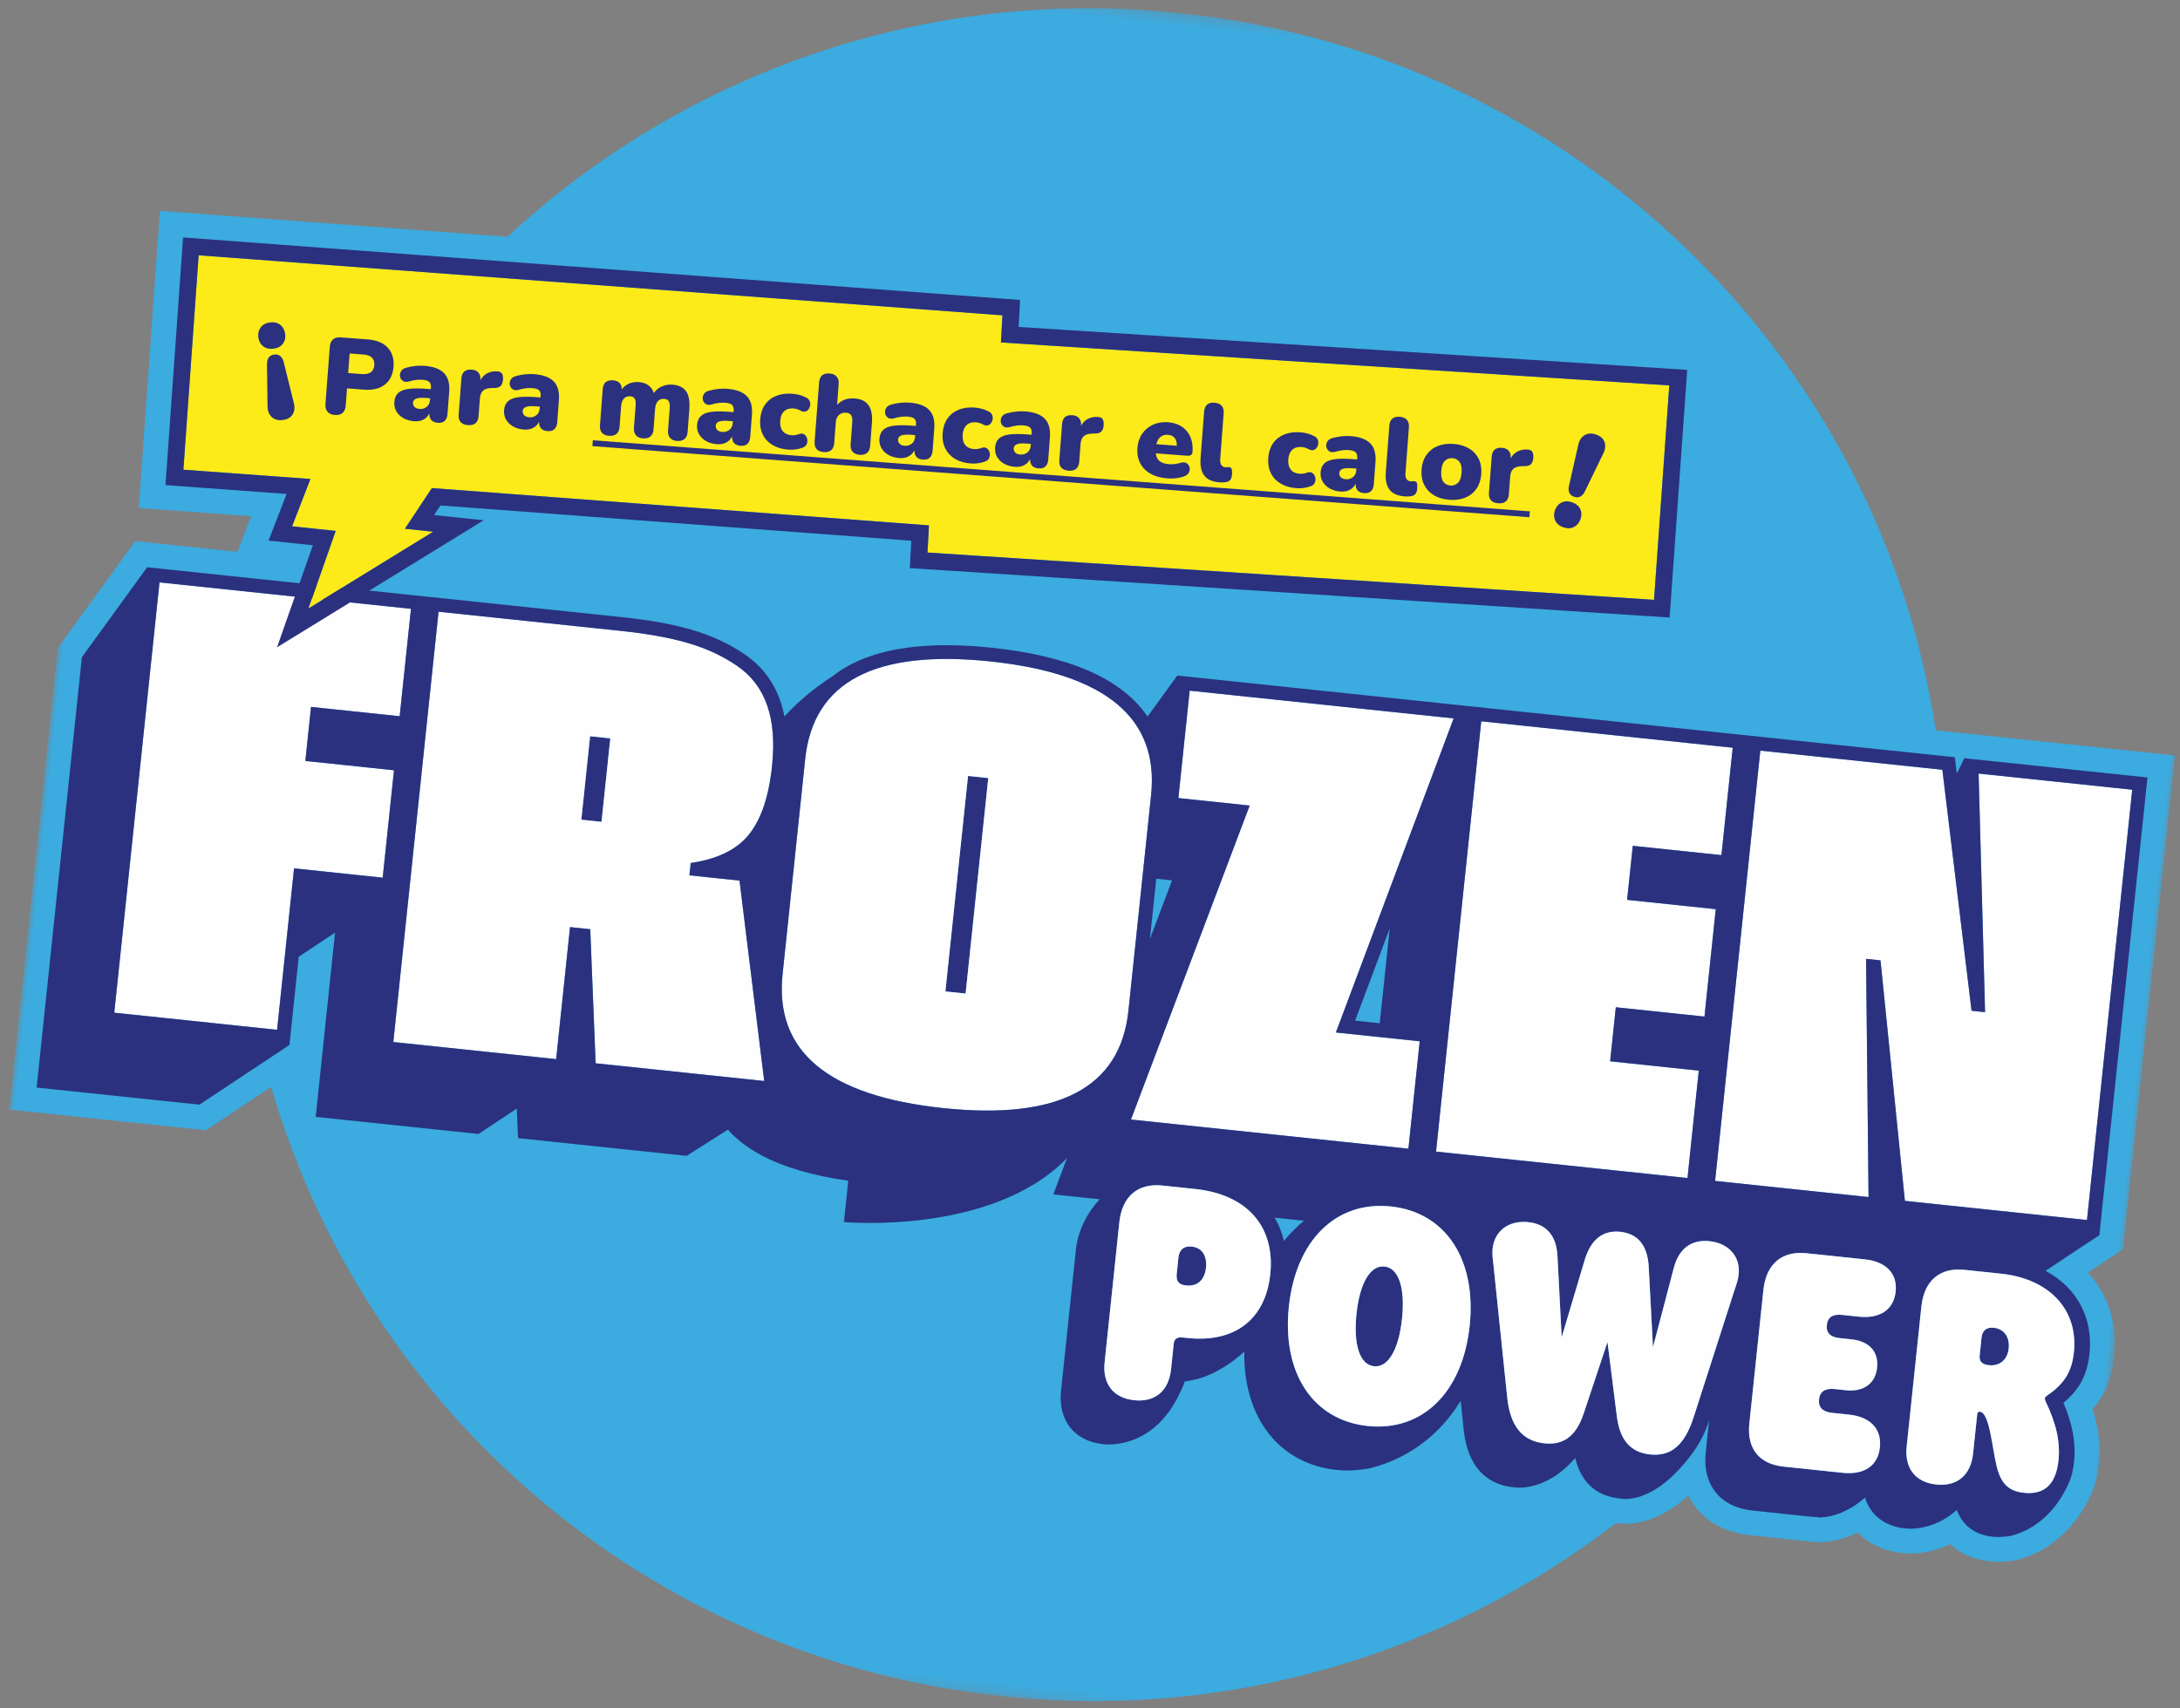 <svg xmlns="http://www.w3.org/2000/svg" xmlns:xlink="http://www.w3.org/1999/xlink" width="208px" height="163px" viewBox="0 0 208 163"><rect x="0" y="0" width="208" height="163" fill="#808080" stroke="none"/><title>Frozen-power</title><desc>Created with Sketch.</desc><defs><polygon id="path-1" points="0 0.275 202.217 0.275 202.217 161.797 0 161.797"></polygon><polygon id="path-3" points="0 162.463 202.217 162.463 202.217 0.941 0 0.941"></polygon></defs><g id="Page-1" stroke="none" stroke-width="1" fill="none" fill-rule="evenodd"><g id="Campa&#xF1;a-Frosty-Pocket-V2" transform="translate(-1010, -917)"><g id="Frozen-power" transform="translate(1115, 998.5) rotate(6) translate(-1115, -998.5) translate(1013, 916.5)"><g id="Group-46" transform="translate(0.997, 0.448)"><g id="Group-3" transform="translate(0, 0.666)"><mask id="mask-2" fill="white"><use xlink:href="#path-1"></use></mask><g id="Clip-2"></g><path d="M202.218,118.456 C202.218,115.357 201.012,112.653 198.876,110.755 L201.971,108.197 L201.971,60.812 L179.025,60.812 C169.973,25.997 138.095,0.275 100.16,0.275 C75.552,0.275 53.51,11.113 38.577,28.22 L5.337,29.224 L6.296,57.634 L17.048,57.292 L16.093,60.812 L6.296,60.812 L0,71.739 L0,116.019 L18.867,116.019 L24.634,111.253 C36.702,140.881 65.958,161.797 100.16,161.797 C122.077,161.797 141.957,153.195 156.597,139.23 C156.689,139.236 156.778,139.244 156.894,139.244 C157.467,139.244 158.38,139.146 159.475,138.68 L159.528,138.659 C160.83,138.09 162.046,137.165 163.171,135.893 C164.411,137.846 166.579,139.02 169.311,139.05 L169.31,139.051 L169.415,139.051 L175.079,139.051 L175.633,139.051 C175.88,139.051 177.597,139.002 179.61,137.721 C180.794,138.69 182.336,139.226 184.071,139.226 C184.152,139.226 184.281,139.222 184.336,139.22 C184.451,139.218 184.715,139.207 185.072,139.158 C185.293,139.131 185.48,139.092 185.631,139.061 L185.659,139.055 L185.667,139.053 L185.697,139.048 C185.748,139.037 185.797,139.026 185.852,139.013 C186.11,138.953 186.348,138.886 186.57,138.808 C187.249,138.585 187.901,138.28 188.516,137.899 C189.597,138.716 190.933,139.139 192.479,139.139 C193.119,139.139 193.943,138.997 194.18,138.953 C196.04,138.606 199.617,136.753 201.307,132.002 L201.318,131.972 C201.363,131.858 201.406,131.743 201.445,131.619 C201.452,131.595 201.46,131.567 201.467,131.538 C201.711,130.731 201.834,129.833 201.834,128.871 C201.834,127.152 201.452,125.442 200.671,123.681 C201.721,122.172 202.218,120.476 202.218,118.456" id="Fill-1" fill="#3BABE0" mask="url(#mask-2)"></path></g><mask id="mask-4" fill="white"><use xlink:href="#path-3"></use></mask><g id="Clip-5"></g><polygon id="Fill-4" fill="#2B317E" mask="url(#mask-4)" points="51.397 83.469 53.336 83.469 53.336 75.46 51.397 75.46"></polygon><polygon id="Fill-6" fill="#2B317E" mask="url(#mask-4)" points="87.656 96.136 89.596 96.136 89.596 75.46 87.656 75.46"></polygon><polygon id="Fill-7" fill="#FEFEFE" mask="url(#mask-4)" points="9.004 106.443 24.623 106.443 24.623 90.952 33.128 90.952 33.128 80.646 24.623 80.646 24.623 75.46 33.128 75.46 33.128 65.155 9.004 65.155"></polygon><path d="M51.397,83.469 L53.336,83.469 L53.336,75.46 L51.397,75.46 L51.397,83.469 Z M62.21,87.669 L62.21,86.489 C64.615,85.875 66.323,84.837 67.341,83.37 C68.355,81.905 68.897,79.771 68.958,76.97 L68.958,76.378 C68.958,74.147 68.601,72.276 67.893,70.768 C67.185,69.257 66.106,68.108 64.658,67.322 C63.21,66.533 61.592,65.975 59.805,65.647 C58.018,65.32 55.863,65.155 53.336,65.155 L35.775,65.155 L35.775,106.442 L51.397,106.442 L51.397,93.774 L53.336,93.774 L55.184,106.442 L71.359,106.442 L67.016,87.669 L62.21,87.669 Z" id="Fill-8" fill="#FEFEFE" mask="url(#mask-4)"></path><path d="M87.657,96.136 L89.597,96.136 L89.597,75.46 L87.657,75.46 L87.657,96.136 Z M105.218,75.46 C105.218,68.066 99.686,64.368 88.628,64.368 C77.567,64.368 72.035,68.066 72.035,75.46 L72.035,96.136 C72.035,103.533 77.567,107.23 88.628,107.23 C99.686,107.23 105.218,103.533 105.218,96.136 L105.218,75.46 Z" id="Fill-9" fill="#FEFEFE" mask="url(#mask-4)"></path><polygon id="Fill-10" fill="#FEFEFE" mask="url(#mask-4)" points="133.162 96.137 125.12 96.137 133.162 65.155 107.837 65.155 107.837 75.461 114.677 75.461 106.542 106.443 133.162 106.443"></polygon><polygon id="Fill-11" fill="#FEFEFE" mask="url(#mask-4)" points="159.936 96.137 151.432 96.137 151.432 90.952 159.936 90.952 159.936 80.646 151.432 80.646 151.432 75.461 159.936 75.461 159.936 65.155 135.81 65.155 135.81 106.443 159.936 106.443"></polygon><polygon id="Fill-12" fill="#FEFEFE" mask="url(#mask-4)" points="174.694 83.862 176.079 83.862 180.794 106.443 198.263 106.443 198.263 65.155 183.525 65.155 186.518 87.735 185.224 87.735 180.048 65.155 162.584 65.155 162.584 106.443 177.307 106.443"></polygon><path d="M132.067,117.864 C130.71,117.864 129.884,119.678 129.884,122.633 C129.884,125.617 130.71,127.431 132.067,127.431 C133.424,127.431 134.25,125.617 134.25,122.633 C134.25,119.678 133.424,117.864 132.067,117.864" id="Fill-13" fill="#2B317E" mask="url(#mask-4)"></path><path d="M113.576,117.893 C112.838,117.893 112.425,118.303 112.425,119.063 L112.425,120.614 C112.425,121.345 112.72,121.638 113.428,121.638 C114.52,121.638 115.139,120.935 115.139,119.766 C115.139,118.595 114.549,117.893 113.576,117.893" id="Fill-14" fill="#2B317E" mask="url(#mask-4)"></path><path d="M195.006,132.961 C193.443,132.961 192.675,132.229 192.115,130.621 C191.525,128.952 190.935,125.705 190.02,125.705 C189.844,125.705 189.784,125.792 189.784,126.056 L189.784,129.742 C189.784,131.819 188.604,133.049 186.598,133.049 C184.591,133.049 183.411,131.819 183.411,129.742 L183.411,116.313 C183.411,113.827 184.769,112.393 187.129,112.393 L190.61,112.393 C195.301,112.393 198.34,115.055 198.34,119.122 C198.34,120.995 197.75,122.223 196.186,123.539 C196.01,123.716 196.01,123.804 196.127,124.038 C197.396,126.085 197.957,127.811 197.957,129.537 C197.957,131.819 196.983,132.961 195.006,132.961 L195.006,132.961 Z M177.606,132.873 L171.942,132.873 C169.582,132.873 168.254,131.527 168.254,129.128 L168.254,116.313 C168.254,113.827 169.611,112.393 171.971,112.393 L177.576,112.393 C179.612,112.393 180.822,113.418 180.822,115.144 C180.822,116.87 179.612,117.892 177.576,117.892 L175.984,117.892 C175.068,117.892 174.626,118.244 174.626,119.005 C174.626,119.766 175.068,120.117 175.984,120.117 L177.104,120.117 C178.815,120.117 179.819,121.024 179.819,122.546 C179.819,124.066 178.786,125.003 177.104,125.003 L175.984,125.003 C175.099,125.003 174.626,125.383 174.626,126.144 C174.626,126.905 175.099,127.285 175.984,127.285 L177.606,127.285 C179.671,127.285 180.88,128.309 180.88,130.093 C180.88,131.848 179.671,132.873 177.606,132.873 L177.606,132.873 Z M165.518,116.605 L162.921,129.011 C162.332,131.878 161.122,133.049 159.144,133.049 C157.198,133.049 156.106,131.907 155.604,129.742 L153.981,122.808 L152.447,129.771 C151.945,132.113 150.796,133.049 148.995,133.049 C146.871,133.049 145.574,131.732 145.013,129.04 L142.387,116.605 C142.269,116.08 142.151,115.611 142.151,115.084 C142.151,113.387 143.39,112.217 145.279,112.217 C147.049,112.217 148.081,113.27 148.376,115.144 L149.585,122.808 L151.001,115.23 C151.386,113.212 152.447,112.217 154.1,112.217 C155.752,112.217 156.814,113.212 157.139,115.23 L158.348,122.837 L159.528,115.144 C159.794,113.329 160.826,112.217 162.655,112.217 C164.455,112.217 165.754,113.329 165.754,115.084 C165.754,115.611 165.635,116.08 165.518,116.605 L165.518,116.605 Z M132.066,133.165 C126.816,133.165 123.393,129.011 123.393,122.633 C123.393,116.255 126.816,112.1 132.066,112.1 C137.319,112.1 140.74,116.255 140.74,122.633 C140.74,129.011 137.319,133.165 132.066,133.165 L132.066,133.165 Z M122.269,116.439 C122,115.656 121.624,114.951 121.16,114.321 L123.973,114.321 C123.309,115.001 122.744,115.717 122.269,116.439 L122.269,116.439 Z M114.107,126.611 L113.664,126.611 C113.074,126.611 112.837,126.817 112.837,127.314 L112.837,129.742 C112.837,131.819 111.658,133.049 109.652,133.049 C107.646,133.049 106.466,131.819 106.466,129.742 L106.466,116.313 C106.466,113.827 107.822,112.393 110.183,112.393 L113.339,112.393 C118.296,112.393 121.306,115.144 121.306,119.736 C121.306,124.038 118.65,126.611 114.107,126.611 L114.107,126.611 Z M88.627,107.23 C77.567,107.23 72.035,103.533 72.035,96.137 L72.035,75.46 C72.035,68.066 77.567,64.368 88.627,64.368 C99.687,64.368 105.218,68.066 105.218,75.46 L105.218,96.137 C105.218,103.533 99.687,107.23 88.627,107.23 L88.627,107.23 Z M129.19,85.722 L129.19,94.824 L126.827,94.824 L129.19,85.722 Z M114.677,75.46 L107.836,75.46 L107.836,65.155 L133.162,65.155 L125.12,96.137 L133.162,96.137 L133.162,106.443 L106.542,106.443 L114.677,75.46 Z M106.542,83.337 L108.057,83.337 L106.542,89.107 L106.542,83.337 Z M135.811,65.155 L159.936,65.155 L159.936,75.46 L151.431,75.46 L151.431,80.646 L159.936,80.646 L159.936,90.952 L151.431,90.952 L151.431,96.137 L159.936,96.137 L159.936,106.443 L135.811,106.443 L135.811,65.155 Z M162.584,65.155 L180.048,65.155 L185.223,87.735 L186.518,87.735 L183.525,65.155 L198.263,65.155 L198.263,106.443 L180.794,106.443 L176.08,83.862 L174.694,83.862 L177.307,106.443 L162.584,106.443 L162.584,65.155 Z M55.185,106.443 L53.336,93.774 L51.397,93.774 L51.397,106.443 L35.775,106.443 L35.775,65.155 L53.336,65.155 C55.863,65.155 58.018,65.32 59.805,65.647 C61.592,65.975 63.211,66.533 64.658,67.322 C66.106,68.109 67.185,69.257 67.894,70.768 C68.601,72.276 68.958,74.148 68.958,76.379 L68.958,76.971 C68.897,79.771 68.355,81.905 67.341,83.37 C66.323,84.837 64.615,85.874 62.21,86.489 L62.21,87.67 L67.015,87.67 L71.359,106.443 L55.185,106.443 Z M33.128,75.46 L24.624,75.46 L24.624,80.646 L33.128,80.646 L33.128,90.952 L24.624,90.952 L24.624,106.443 L9.004,106.443 L9.004,65.155 L33.128,65.155 L33.128,75.46 Z M197.851,124.027 C199.232,122.631 199.833,121.119 199.833,119.122 C199.833,115.61 197.931,112.93 194.833,111.684 L199.587,107.756 L199.587,63.842 L182.016,63.842 L181.455,65.374 L181.339,64.863 L181.104,63.842 L106.512,63.842 L104.097,68.034 C101.308,64.728 96.142,63.055 88.627,63.055 C83.741,63.055 79.861,63.772 76.966,65.174 L76.968,65.155 C76.929,65.178 76.898,65.203 76.859,65.226 C75.673,65.812 74.659,66.518 73.816,67.341 C72.095,68.72 70.723,70.182 69.636,71.646 C69.482,71.142 69.303,70.662 69.094,70.214 C68.269,68.453 66.99,67.093 65.295,66.17 C63.731,65.32 61.965,64.708 60.047,64.356 C58.189,64.015 55.93,63.842 53.336,63.842 L7.68,63.842 L2.384,73.032 L2.384,114.321 L18.004,114.321 L25.948,107.756 L25.948,99.292 L29.156,96.642 L29.156,114.321 L44.776,114.321 L48.156,111.528 L48.564,114.321 L64.74,114.321 L68.405,111.416 C68.47,111.474 68.525,111.541 68.591,111.597 C69.499,112.377 70.601,113.028 71.897,113.547 C74.129,114.443 76.945,114.947 80.329,115.071 L80.329,119.035 C80.329,119.035 94.493,118.852 100.861,110.74 L99.922,114.321 L104.371,114.321 C102.465,116.867 102.616,119.366 102.616,119.366 L102.624,119.36 C102.624,119.401 102.615,119.438 102.615,119.48 L102.615,132.909 C102.615,135.715 104.385,137.527 107.125,137.527 C107.125,137.527 107.484,137.543 108.04,137.449 C108.093,137.441 108.143,137.43 108.194,137.42 C109.72,137.128 112.497,136.023 113.904,131.914 C114.055,131.559 114.179,131.184 114.248,130.77 C114.639,130.672 115.02,130.561 115.377,130.421 L115.365,130.433 C115.365,130.433 117.467,129.765 119.615,127.33 C120.156,133.559 124.003,137.645 129.54,137.645 C130.49,137.645 131.384,137.512 132.227,137.282 C132.225,137.283 132.214,137.299 132.214,137.299 C132.214,137.299 132.366,137.259 132.615,137.177 C132.675,137.158 132.734,137.136 132.794,137.116 C132.979,137.05 133.196,136.967 133.453,136.858 C133.555,136.814 133.655,136.77 133.755,136.722 C135.608,135.876 138.71,133.93 140.635,129.846 L141.191,132.476 C142.06,136.651 144.541,137.527 146.469,137.527 C146.527,137.527 146.576,137.517 146.633,137.516 L146.635,137.527 C146.635,137.527 147.26,137.564 148.175,137.261 C148.191,137.255 148.206,137.25 148.222,137.243 C149.3,136.877 150.76,136.037 152.074,134.135 C153.054,136.892 155.039,137.527 156.618,137.527 C156.618,137.527 157.381,137.664 158.537,137.173 C158.555,137.167 158.571,137.158 158.588,137.152 C159.908,136.576 161.723,135.182 163.53,131.83 L163.504,131.846 C163.88,131.136 164.18,130.3 164.384,129.307 L164.403,129.217 L164.403,132.294 C164.403,135.413 166.324,137.352 169.415,137.352 L175.08,137.352 C175.29,137.352 175.485,137.326 175.684,137.307 L175.633,137.352 C175.633,137.352 177.795,137.369 179.972,135 C180.639,136.576 182.097,137.527 184.071,137.527 C184.145,137.527 184.212,137.516 184.285,137.513 L184.277,137.523 C184.277,137.523 184.462,137.522 184.762,137.481 C184.905,137.463 185.041,137.434 185.177,137.407 C185.219,137.397 185.259,137.389 185.303,137.378 C185.474,137.339 185.64,137.293 185.801,137.236 C186.672,136.955 187.781,136.388 188.794,135.265 C189.387,136.379 190.425,137.441 192.479,137.441 C192.95,137.441 193.374,137.37 193.774,137.268 L193.749,137.294 C193.749,137.294 197.389,136.615 199.068,131.854 C199.102,131.765 199.138,131.679 199.167,131.583 C199.171,131.572 199.176,131.563 199.179,131.553 L199.175,131.558 C199.347,130.997 199.45,130.333 199.45,129.537 C199.45,127.745 198.939,125.977 197.851,124.027 L197.851,124.027 Z" id="Fill-15" fill="#2B317E" mask="url(#mask-4)"></path><path d="M190.492,117.601 C189.814,117.601 189.43,117.951 189.43,118.654 L189.43,120.351 C189.43,120.935 189.725,121.199 190.404,121.199 C191.437,121.199 192.114,120.497 192.114,119.415 C192.114,118.302 191.466,117.601 190.492,117.601" id="Fill-16" fill="#2B317E" mask="url(#mask-4)"></path><path d="M113.428,121.638 C112.719,121.638 112.425,121.345 112.425,120.614 L112.425,119.063 C112.425,118.302 112.838,117.893 113.576,117.893 C114.549,117.893 115.139,118.596 115.139,119.766 C115.139,120.935 114.52,121.638 113.428,121.638 M113.34,112.393 L110.183,112.393 C107.823,112.393 106.465,113.827 106.465,116.313 L106.465,129.742 C106.465,131.819 107.645,133.048 109.651,133.048 C111.658,133.048 112.838,131.819 112.838,129.742 L112.838,127.314 C112.838,126.816 113.074,126.611 113.664,126.611 L114.106,126.611 C118.65,126.611 121.305,124.038 121.305,119.737 C121.305,115.144 118.296,112.393 113.34,112.393" id="Fill-17" fill="#FEFEFE" mask="url(#mask-4)"></path><path d="M132.067,127.431 C130.71,127.431 129.884,125.617 129.884,122.632 C129.884,119.678 130.71,117.864 132.067,117.864 C133.424,117.864 134.25,119.678 134.25,122.632 C134.25,125.617 133.424,127.431 132.067,127.431 M132.067,112.1 C126.815,112.1 123.393,116.255 123.393,122.632 C123.393,129.011 126.815,133.165 132.067,133.165 C137.319,133.165 140.741,129.011 140.741,122.632 C140.741,116.255 137.319,112.1 132.067,112.1" id="Fill-18" fill="#FEFEFE" mask="url(#mask-4)"></path><path d="M162.655,112.217 C160.826,112.217 159.793,113.329 159.529,115.143 L158.348,122.838 L157.138,115.23 C156.814,113.213 155.752,112.217 154.099,112.217 C152.447,112.217 151.386,113.213 151.002,115.23 L149.586,122.808 L148.376,115.143 C148.081,113.27 147.048,112.217 145.278,112.217 C143.39,112.217 142.15,113.388 142.15,115.085 C142.15,115.61 142.269,116.079 142.387,116.606 L145.012,129.04 C145.573,131.732 146.872,133.049 148.996,133.049 C150.796,133.049 151.946,132.112 152.447,129.771 L153.981,122.808 L155.604,129.742 C156.105,131.908 157.198,133.049 159.145,133.049 C161.121,133.049 162.331,131.878 162.921,129.011 L165.517,116.606 C165.636,116.079 165.753,115.61 165.753,115.085 C165.753,113.329 164.455,112.217 162.655,112.217" id="Fill-19" fill="#FEFEFE" mask="url(#mask-4)"></path><path d="M177.606,127.285 L175.984,127.285 C175.098,127.285 174.626,126.905 174.626,126.144 C174.626,125.384 175.098,125.003 175.984,125.003 L177.104,125.003 C178.786,125.003 179.819,124.066 179.819,122.546 C179.819,121.024 178.815,120.117 177.104,120.117 L175.984,120.117 C175.069,120.117 174.626,119.766 174.626,119.005 C174.626,118.245 175.069,117.893 175.984,117.893 L177.577,117.893 C179.612,117.893 180.822,116.87 180.822,115.143 C180.822,113.417 179.612,112.393 177.577,112.393 L171.971,112.393 C169.61,112.393 168.254,113.827 168.254,116.313 L168.254,129.128 C168.254,131.527 169.582,132.872 171.941,132.872 L177.606,132.872 C179.671,132.872 180.881,131.849 180.881,130.093 C180.881,128.309 179.671,127.285 177.606,127.285" id="Fill-20" fill="#FEFEFE" mask="url(#mask-4)"></path><path d="M190.404,121.199 C189.726,121.199 189.43,120.936 189.43,120.351 L189.43,118.654 C189.43,117.952 189.814,117.601 190.492,117.601 C191.466,117.601 192.115,118.303 192.115,119.415 C192.115,120.497 191.437,121.199 190.404,121.199 M196.186,123.539 C197.75,122.223 198.34,120.995 198.34,119.122 C198.34,115.055 195.301,112.393 190.611,112.393 L187.128,112.393 C184.769,112.393 183.412,113.827 183.412,116.313 L183.412,129.742 C183.412,131.819 184.592,133.049 186.597,133.049 C188.604,133.049 189.784,131.819 189.784,129.742 L189.784,126.056 C189.784,125.792 189.843,125.705 190.021,125.705 C190.935,125.705 191.525,128.952 192.115,130.621 C192.676,132.229 193.443,132.961 195.006,132.961 C196.983,132.961 197.956,131.819 197.956,129.537 C197.956,127.811 197.396,126.085 196.128,124.038 C196.009,123.804 196.009,123.716 196.186,123.539" id="Fill-21" fill="#FEFEFE" mask="url(#mask-4)"></path><polygon id="Fill-22" fill="#FCEA19" mask="url(#mask-4)" points="81.451 52.069 81.58 54.663 150.995 51.904 150.303 31.401 86.454 33.993 86.326 31.401 9.455 33.72 10.147 54.222 22.292 53.836 21.025 58.511 25.211 58.511 23.401 66.133 34.471 57.614 31.757 57.614 33.908 53.49"></polygon><path d="M151.849,29.748 L150.237,29.814 L87.975,32.342 L87.925,31.323 L87.847,29.766 L86.277,29.813 L9.406,32.132 L7.8,32.181 L7.854,33.772 L8.546,54.275 L8.6,55.861 L10.198,55.81 L20.185,55.493 L19.478,58.098 L18.936,60.099 L21.025,60.099 L23.188,60.099 L21.841,65.769 L20.803,70.143 L24.383,67.389 L35.453,58.869 L39.148,56.025 L34.471,56.025 L34.389,56.025 L34.898,55.05 L79.928,53.704 L79.98,54.741 L80.058,56.314 L81.644,56.251 L151.059,53.491 L152.649,53.428 L152.596,51.85 L151.903,31.348 L151.849,29.748 Z M150.302,31.402 L150.995,51.904 L81.58,54.663 L81.451,52.07 L33.908,53.49 L31.756,57.614 L34.471,57.614 L23.401,66.134 L25.211,58.51 L21.025,58.51 L22.293,53.835 L10.147,54.223 L9.455,33.721 L86.325,31.402 L86.454,33.993 L150.302,31.402 Z" id="Fill-23" fill="#2B317E" mask="url(#mask-4)"></path><path d="M24.816,43.404 L26.11,43.367 C26.868,43.345 27.237,43.022 27.219,42.398 C27.2,41.774 26.812,41.472 26.055,41.495 L24.761,41.533 L24.816,43.404 Z M23.969,47.518 C23.661,47.528 23.42,47.451 23.246,47.29 C23.073,47.128 22.981,46.892 22.973,46.579 L22.811,41.09 C22.801,40.777 22.879,40.536 23.042,40.365 C23.206,40.194 23.445,40.103 23.76,40.093 L26.348,40.019 C27.189,39.995 27.846,40.188 28.318,40.601 C28.79,41.015 29.037,41.596 29.059,42.344 C29.081,43.093 28.868,43.688 28.422,44.128 C27.976,44.566 27.331,44.798 26.489,44.823 L24.86,44.87 L24.908,46.523 C24.917,46.835 24.842,47.077 24.682,47.248 C24.522,47.419 24.284,47.51 23.969,47.518 L23.969,47.518 Z" id="Fill-24" fill="#2B317E" mask="url(#mask-4)"></path><path d="M31.952,46.101 C32.211,46.093 32.428,46.004 32.602,45.833 C32.776,45.661 32.859,45.44 32.851,45.17 L32.845,44.983 L32.446,44.994 C32.032,45.006 31.73,45.058 31.54,45.15 C31.349,45.243 31.257,45.382 31.263,45.57 C31.267,45.728 31.329,45.859 31.448,45.96 C31.566,46.06 31.735,46.107 31.952,46.101 M31.567,47.319 C31.167,47.331 30.813,47.268 30.504,47.132 C30.193,46.995 29.95,46.803 29.77,46.554 C29.591,46.307 29.497,46.019 29.487,45.693 C29.476,45.327 29.566,45.03 29.756,44.806 C29.946,44.583 30.256,44.418 30.689,44.312 C31.121,44.205 31.698,44.141 32.42,44.122 L32.82,44.109 L32.815,43.964 C32.808,43.714 32.739,43.538 32.605,43.439 C32.472,43.338 32.248,43.294 31.932,43.301 C31.757,43.307 31.567,43.332 31.361,43.377 C31.155,43.42 30.924,43.494 30.668,43.6 C30.438,43.69 30.246,43.691 30.089,43.606 C29.932,43.52 29.828,43.393 29.778,43.223 C29.727,43.056 29.739,42.886 29.815,42.712 C29.891,42.541 30.043,42.41 30.272,42.319 C30.605,42.192 30.913,42.102 31.195,42.048 C31.478,41.996 31.739,41.966 31.977,41.959 C32.84,41.934 33.485,42.098 33.913,42.454 C34.342,42.809 34.567,43.381 34.59,44.172 L34.652,46.273 C34.671,46.897 34.392,47.217 33.817,47.233 C33.271,47.249 32.971,46.98 32.92,46.427 C32.829,46.693 32.666,46.906 32.433,47.065 C32.199,47.224 31.91,47.31 31.567,47.319" id="Fill-25" fill="#2B317E" mask="url(#mask-4)"></path><path d="M36.702,47.15 C36.064,47.169 35.735,46.865 35.717,46.241 L35.616,42.799 C35.598,42.183 35.894,41.866 36.504,41.848 C36.791,41.839 37.017,41.913 37.179,42.068 C37.341,42.223 37.427,42.449 37.435,42.747 L37.436,42.778 C37.547,42.477 37.732,42.235 37.994,42.054 C38.256,41.874 38.569,41.774 38.933,41.757 C39.136,41.744 39.291,41.79 39.395,41.894 C39.5,41.999 39.56,42.196 39.575,42.488 C39.583,42.737 39.537,42.937 39.435,43.085 C39.334,43.233 39.137,43.326 38.844,43.363 L38.602,43.39 C38.231,43.436 37.965,43.545 37.802,43.72 C37.638,43.895 37.562,44.149 37.571,44.481 L37.621,46.187 C37.639,46.81 37.334,47.131 36.702,47.15" id="Fill-26" fill="#2B317E" mask="url(#mask-4)"></path><path d="M42.447,45.797 C42.706,45.789 42.922,45.7 43.097,45.529 C43.27,45.356 43.354,45.136 43.345,44.865 L43.34,44.679 L42.941,44.689 C42.527,44.702 42.225,44.754 42.034,44.846 C41.844,44.939 41.752,45.078 41.757,45.266 C41.762,45.425 41.824,45.555 41.942,45.656 C42.061,45.756 42.23,45.803 42.447,45.797 M42.062,47.016 C41.662,47.027 41.308,46.964 40.999,46.828 C40.688,46.69 40.445,46.498 40.265,46.25 C40.086,46.003 39.992,45.716 39.982,45.389 C39.971,45.022 40.06,44.726 40.251,44.502 C40.441,44.278 40.751,44.114 41.183,44.007 C41.616,43.9 42.193,43.837 42.915,43.817 L43.315,43.805 L43.31,43.659 C43.303,43.41 43.232,43.234 43.1,43.135 C42.967,43.034 42.743,42.99 42.427,42.998 C42.252,43.003 42.062,43.028 41.856,43.072 C41.65,43.116 41.419,43.19 41.163,43.295 C40.933,43.385 40.74,43.387 40.584,43.301 C40.427,43.215 40.323,43.088 40.273,42.92 C40.222,42.752 40.234,42.581 40.31,42.408 C40.386,42.237 40.537,42.105 40.767,42.015 C41.1,41.889 41.407,41.798 41.69,41.744 C41.973,41.692 42.234,41.661 42.472,41.655 C43.335,41.629 43.98,41.794 44.408,42.15 C44.837,42.505 45.061,43.078 45.085,43.868 L45.147,45.969 C45.165,46.592 44.887,46.913 44.312,46.929 C43.766,46.945 43.466,46.677 43.415,46.123 C43.324,46.389 43.161,46.602 42.928,46.761 C42.694,46.921 42.405,47.005 42.062,47.016" id="Fill-27" fill="#2B317E" mask="url(#mask-4)"></path><path d="M50.186,46.759 C49.885,46.768 49.653,46.695 49.49,46.54 C49.328,46.386 49.242,46.155 49.233,45.85 L49.132,42.409 C49.113,41.792 49.409,41.474 50.019,41.456 C50.573,41.441 50.883,41.695 50.947,42.221 C51.094,41.967 51.3,41.763 51.567,41.609 C51.831,41.456 52.143,41.374 52.501,41.364 C52.852,41.353 53.157,41.421 53.418,41.566 C53.678,41.712 53.88,41.941 54.022,42.256 C54.188,41.954 54.42,41.716 54.717,41.544 C55.014,41.372 55.345,41.282 55.709,41.271 C56.312,41.253 56.765,41.419 57.066,41.767 C57.367,42.116 57.529,42.667 57.552,43.424 L57.617,45.607 C57.625,45.913 57.549,46.147 57.39,46.311 C57.23,46.475 56.999,46.562 56.698,46.57 C56.403,46.58 56.173,46.505 56.006,46.35 C55.84,46.196 55.753,45.966 55.744,45.662 L55.681,43.529 C55.672,43.232 55.621,43.017 55.525,42.889 C55.43,42.761 55.277,42.699 55.068,42.704 C54.808,42.712 54.613,42.809 54.481,42.992 C54.35,43.176 54.289,43.435 54.299,43.767 L54.355,45.702 C54.365,46.007 54.291,46.241 54.134,46.406 C53.978,46.569 53.748,46.656 53.448,46.664 C53.145,46.673 52.912,46.6 52.746,46.445 C52.58,46.291 52.492,46.061 52.483,45.756 L52.42,43.624 C52.412,43.327 52.36,43.112 52.265,42.984 C52.17,42.855 52.017,42.793 51.807,42.799 C51.554,42.807 51.363,42.902 51.231,43.087 C51.099,43.27 51.038,43.529 51.049,43.862 L51.106,45.796 C51.124,46.42 50.817,46.741 50.186,46.759" id="Fill-28" fill="#2B317E" mask="url(#mask-4)"></path><path d="M60.909,45.262 C61.168,45.255 61.385,45.165 61.559,44.994 C61.733,44.822 61.815,44.601 61.808,44.331 L61.802,44.144 L61.403,44.155 C60.988,44.167 60.687,44.22 60.496,44.311 C60.306,44.404 60.214,44.542 60.219,44.732 C60.224,44.89 60.285,45.019 60.404,45.121 C60.523,45.221 60.691,45.269 60.909,45.262 M60.523,46.48 C60.124,46.492 59.769,46.429 59.46,46.293 C59.151,46.156 58.906,45.964 58.727,45.715 C58.547,45.468 58.454,45.18 58.444,44.855 C58.433,44.488 58.523,44.192 58.713,43.968 C58.902,43.744 59.212,43.578 59.645,43.473 C60.078,43.366 60.654,43.303 61.376,43.282 L61.777,43.271 L61.773,43.125 C61.764,42.875 61.695,42.7 61.562,42.6 C61.429,42.499 61.205,42.454 60.889,42.463 C60.714,42.468 60.523,42.494 60.318,42.537 C60.112,42.581 59.881,42.655 59.624,42.76 C59.396,42.85 59.202,42.852 59.045,42.766 C58.889,42.681 58.785,42.554 58.734,42.385 C58.683,42.217 58.695,42.047 58.772,41.874 C58.847,41.703 59,41.571 59.229,41.481 C59.562,41.354 59.87,41.263 60.153,41.21 C60.435,41.157 60.695,41.127 60.934,41.119 C61.796,41.094 62.441,41.259 62.869,41.615 C63.298,41.971 63.523,42.543 63.547,43.334 L63.608,45.434 C63.627,46.058 63.348,46.379 62.773,46.395 C62.227,46.411 61.927,46.142 61.876,45.588 C61.786,45.855 61.624,46.066 61.389,46.226 C61.155,46.385 60.867,46.471 60.523,46.48" id="Fill-29" fill="#2B317E" mask="url(#mask-4)"></path><path d="M67.337,46.283 C66.755,46.3 66.246,46.207 65.808,46.004 C65.37,45.802 65.027,45.504 64.776,45.109 C64.526,44.713 64.393,44.239 64.376,43.684 C64.36,43.129 64.465,42.65 64.692,42.243 C64.919,41.838 65.245,41.523 65.67,41.299 C66.095,41.076 66.598,40.956 67.18,40.938 C67.383,40.933 67.597,40.945 67.823,40.977 C68.049,41.009 68.282,41.073 68.523,41.17 C68.687,41.227 68.806,41.32 68.879,41.446 C68.953,41.572 68.987,41.708 68.98,41.854 C68.975,42 68.937,42.133 68.867,42.253 C68.796,42.373 68.697,42.456 68.568,42.5 C68.44,42.546 68.294,42.533 68.13,42.462 C67.896,42.364 67.659,42.319 67.421,42.326 C67.049,42.336 66.765,42.457 66.568,42.684 C66.371,42.911 66.279,43.226 66.29,43.628 C66.303,44.037 66.414,44.351 66.624,44.572 C66.834,44.79 67.124,44.894 67.496,44.884 C67.609,44.88 67.724,44.865 67.842,44.838 C67.961,44.81 68.079,44.766 68.197,44.707 C68.363,44.626 68.507,44.606 68.631,44.649 C68.756,44.69 68.856,44.766 68.933,44.878 C69.01,44.991 69.056,45.12 69.072,45.265 C69.086,45.41 69.059,45.548 68.994,45.678 C68.927,45.809 68.811,45.907 68.645,45.975 C68.409,46.085 68.184,46.163 67.967,46.207 C67.751,46.252 67.54,46.277 67.337,46.283" id="Fill-30" fill="#2B317E" mask="url(#mask-4)"></path><path d="M70.719,46.164 C70.417,46.173 70.186,46.1 70.022,45.946 C69.86,45.791 69.775,45.56 69.765,45.255 L69.599,39.609 C69.58,38.985 69.88,38.664 70.498,38.647 C70.798,38.638 71.035,38.711 71.203,38.865 C71.373,39.02 71.462,39.25 71.471,39.555 L71.531,41.561 C71.887,41.052 72.42,40.786 73.129,40.767 C73.746,40.748 74.209,40.915 74.517,41.267 C74.826,41.619 74.991,42.169 75.013,42.918 L75.078,45.101 C75.086,45.406 75.012,45.64 74.856,45.805 C74.699,45.969 74.47,46.056 74.169,46.064 C73.867,46.073 73.634,46 73.468,45.845 C73.302,45.691 73.215,45.461 73.205,45.156 L73.143,43.045 C73.134,42.734 73.073,42.512 72.96,42.384 C72.848,42.256 72.686,42.195 72.477,42.2 C72.196,42.209 71.974,42.304 71.811,42.485 C71.647,42.667 71.571,42.907 71.579,43.205 L71.638,45.201 C71.656,45.826 71.351,46.145 70.719,46.164" id="Fill-31" fill="#2B317E" mask="url(#mask-4)"></path><path d="M78.35,44.757 C78.609,44.749 78.826,44.66 79,44.489 C79.174,44.317 79.257,44.096 79.249,43.826 L79.243,43.638 L78.844,43.65 C78.429,43.662 78.128,43.715 77.937,43.806 C77.747,43.899 77.655,44.038 77.66,44.226 C77.665,44.384 77.726,44.514 77.845,44.616 C77.965,44.715 78.132,44.763 78.35,44.757 M77.965,45.975 C77.565,45.987 77.21,45.924 76.901,45.788 C76.592,45.65 76.347,45.459 76.168,45.21 C75.989,44.963 75.895,44.675 75.885,44.35 C75.874,43.983 75.964,43.686 76.154,43.462 C76.343,43.239 76.654,43.074 77.086,42.968 C77.519,42.86 78.095,42.797 78.818,42.777 L79.218,42.765 L79.214,42.62 C79.205,42.37 79.136,42.194 79.003,42.095 C78.87,41.994 78.646,41.95 78.33,41.957 C78.155,41.963 77.965,41.988 77.759,42.033 C77.553,42.076 77.322,42.15 77.065,42.255 C76.837,42.345 76.643,42.347 76.487,42.261 C76.33,42.176 76.226,42.049 76.175,41.879 C76.124,41.712 76.137,41.542 76.213,41.369 C76.288,41.197 76.441,41.066 76.67,40.975 C77.003,40.848 77.311,40.758 77.594,40.704 C77.876,40.652 78.136,40.622 78.375,40.614 C79.238,40.589 79.883,40.754 80.311,41.11 C80.739,41.465 80.964,42.037 80.988,42.828 L81.049,44.929 C81.068,45.553 80.789,45.873 80.215,45.889 C79.668,45.905 79.368,45.636 79.317,45.083 C79.227,45.349 79.065,45.561 78.831,45.721 C78.596,45.88 78.308,45.966 77.965,45.975" id="Fill-32" fill="#2B317E" mask="url(#mask-4)"></path><path d="M84.788,45.777 C84.206,45.795 83.697,45.701 83.259,45.499 C82.822,45.297 82.478,44.998 82.227,44.602 C81.977,44.208 81.844,43.732 81.827,43.178 C81.811,42.623 81.916,42.144 82.143,41.738 C82.369,41.333 82.696,41.018 83.121,40.794 C83.546,40.571 84.049,40.449 84.631,40.432 C84.834,40.428 85.048,40.44 85.274,40.471 C85.5,40.504 85.733,40.568 85.974,40.664 C86.138,40.722 86.257,40.814 86.33,40.94 C86.404,41.066 86.438,41.203 86.431,41.349 C86.426,41.494 86.388,41.627 86.317,41.747 C86.247,41.868 86.148,41.951 86.019,41.995 C85.891,42.04 85.745,42.028 85.581,41.956 C85.347,41.858 85.11,41.813 84.872,41.82 C84.5,41.831 84.215,41.951 84.019,42.178 C83.822,42.406 83.73,42.721 83.742,43.123 C83.753,43.532 83.864,43.845 84.075,44.065 C84.285,44.285 84.576,44.389 84.947,44.379 C85.06,44.376 85.174,44.36 85.293,44.332 C85.412,44.304 85.53,44.261 85.648,44.202 C85.814,44.121 85.958,44.101 86.082,44.142 C86.207,44.184 86.307,44.261 86.384,44.374 C86.462,44.486 86.507,44.615 86.522,44.76 C86.537,44.904 86.511,45.043 86.445,45.173 C86.378,45.303 86.262,45.402 86.096,45.469 C85.86,45.58 85.635,45.657 85.418,45.702 C85.202,45.746 84.991,45.772 84.788,45.777" id="Fill-33" fill="#2B317E" mask="url(#mask-4)"></path><path d="M89.41,44.436 C89.669,44.429 89.886,44.339 90.06,44.168 C90.234,43.996 90.317,43.776 90.309,43.506 L90.303,43.318 L89.905,43.329 C89.49,43.341 89.189,43.394 88.998,43.485 C88.807,43.578 88.715,43.718 88.721,43.906 C88.726,44.064 88.787,44.194 88.906,44.295 C89.024,44.396 89.193,44.443 89.41,44.436 M89.025,45.654 C88.625,45.667 88.271,45.604 87.962,45.467 C87.652,45.331 87.408,45.138 87.229,44.89 C87.049,44.642 86.956,44.354 86.945,44.029 C86.935,43.662 87.024,43.366 87.214,43.142 C87.404,42.918 87.714,42.753 88.147,42.647 C88.58,42.54 89.156,42.477 89.878,42.457 L90.278,42.445 L90.274,42.299 C90.266,42.05 90.197,41.874 90.063,41.774 C89.93,41.673 89.706,41.629 89.391,41.637 C89.215,41.642 89.025,41.668 88.82,41.712 C88.614,41.755 88.382,41.83 88.126,41.935 C87.897,42.025 87.704,42.026 87.547,41.942 C87.39,41.856 87.287,41.728 87.236,41.559 C87.185,41.391 87.197,41.221 87.273,41.048 C87.349,40.877 87.501,40.745 87.731,40.655 C88.063,40.528 88.371,40.437 88.654,40.384 C88.936,40.331 89.197,40.301 89.435,40.294 C90.298,40.268 90.943,40.434 91.371,40.789 C91.8,41.145 92.025,41.717 92.049,42.508 L92.11,44.608 C92.129,45.232 91.85,45.553 91.275,45.569 C90.729,45.585 90.429,45.316 90.378,44.763 C90.287,45.029 90.125,45.241 89.891,45.4 C89.657,45.559 89.369,45.645 89.025,45.654" id="Fill-34" fill="#2B317E" mask="url(#mask-4)"></path><path d="M94.153,45.485 C93.515,45.504 93.187,45.201 93.169,44.577 L93.067,41.136 C93.049,40.519 93.345,40.201 93.955,40.183 C94.243,40.174 94.468,40.249 94.63,40.404 C94.793,40.559 94.878,40.785 94.887,41.083 L94.888,41.114 C94.999,40.812 95.184,40.571 95.445,40.391 C95.707,40.21 96.02,40.11 96.385,40.092 C96.588,40.079 96.742,40.125 96.847,40.23 C96.951,40.334 97.012,40.532 97.027,40.823 C97.034,41.074 96.988,41.272 96.886,41.421 C96.786,41.569 96.589,41.661 96.294,41.698 L96.054,41.725 C95.683,41.771 95.416,41.881 95.253,42.056 C95.09,42.231 95.013,42.485 95.022,42.817 L95.073,44.522 C95.091,45.146 94.785,45.466 94.153,45.485" id="Fill-35" fill="#2B317E" mask="url(#mask-4)"></path><path d="M103.221,41.091 C102.94,41.099 102.714,41.189 102.54,41.361 C102.366,41.533 102.258,41.778 102.22,42.098 L104.176,42.042 C104.145,41.716 104.048,41.474 103.886,41.316 C103.723,41.158 103.501,41.083 103.221,41.091 M103.596,45.232 C102.964,45.251 102.416,45.157 101.951,44.952 C101.484,44.748 101.124,44.447 100.866,44.052 C100.609,43.658 100.472,43.186 100.456,42.639 C100.441,42.119 100.544,41.655 100.768,41.246 C100.99,40.837 101.304,40.514 101.707,40.276 C102.111,40.04 102.576,39.913 103.102,39.897 C103.621,39.883 104.074,39.977 104.463,40.181 C104.851,40.385 105.155,40.682 105.374,41.075 C105.593,41.468 105.709,41.931 105.726,42.465 C105.733,42.736 105.576,42.875 105.253,42.884 L102.256,42.971 C102.329,43.303 102.476,43.538 102.698,43.676 C102.919,43.816 103.222,43.881 103.608,43.869 C103.755,43.865 103.931,43.842 104.133,43.802 C104.335,43.761 104.526,43.7 104.706,43.619 C104.928,43.529 105.117,43.522 105.274,43.596 C105.431,43.672 105.538,43.79 105.595,43.952 C105.652,44.114 105.651,44.28 105.589,44.451 C105.527,44.624 105.399,44.756 105.206,44.853 C104.964,44.977 104.705,45.07 104.43,45.13 C104.154,45.19 103.876,45.225 103.596,45.232" id="Fill-36" fill="#2B317E" mask="url(#mask-4)"></path><path d="M108.584,45.088 C107.904,45.108 107.402,44.944 107.075,44.596 C106.749,44.247 106.575,43.713 106.554,42.993 L106.424,38.542 C106.405,37.919 106.704,37.598 107.321,37.58 C107.623,37.571 107.858,37.644 108.028,37.798 C108.197,37.953 108.287,38.183 108.295,38.488 L108.425,42.875 C108.433,43.133 108.489,43.318 108.594,43.433 C108.699,43.548 108.832,43.603 108.993,43.598 C109.043,43.597 109.094,43.59 109.145,43.579 C109.197,43.566 109.255,43.556 109.318,43.547 C109.445,43.543 109.537,43.585 109.596,43.675 C109.654,43.764 109.688,43.946 109.696,44.223 C109.704,44.467 109.659,44.649 109.565,44.773 C109.47,44.897 109.321,44.979 109.119,45.021 C109.063,45.036 108.984,45.05 108.878,45.064 C108.774,45.077 108.675,45.086 108.584,45.088" id="Fill-37" fill="#2B317E" mask="url(#mask-4)"></path><path d="M115.933,44.874 C115.351,44.892 114.841,44.799 114.404,44.597 C113.967,44.395 113.622,44.096 113.372,43.7 C113.122,43.305 112.989,42.83 112.972,42.275 C112.956,41.721 113.061,41.242 113.288,40.836 C113.514,40.43 113.841,40.116 114.266,39.892 C114.691,39.668 115.194,39.547 115.776,39.53 C115.979,39.525 116.193,39.537 116.419,39.569 C116.645,39.601 116.878,39.665 117.119,39.762 C117.283,39.82 117.402,39.912 117.475,40.037 C117.549,40.164 117.583,40.301 117.576,40.446 C117.57,40.591 117.533,40.725 117.462,40.845 C117.392,40.965 117.293,41.048 117.164,41.093 C117.035,41.138 116.889,41.126 116.726,41.053 C116.492,40.956 116.255,40.911 116.017,40.918 C115.645,40.929 115.36,41.049 115.164,41.276 C114.967,41.504 114.875,41.818 114.887,42.221 C114.898,42.629 115.009,42.943 115.22,43.163 C115.43,43.382 115.721,43.486 116.092,43.476 C116.205,43.473 116.319,43.457 116.438,43.43 C116.556,43.402 116.675,43.359 116.793,43.299 C116.959,43.218 117.103,43.199 117.227,43.24 C117.351,43.282 117.452,43.359 117.529,43.471 C117.606,43.583 117.652,43.712 117.667,43.858 C117.681,44.001 117.656,44.141 117.589,44.27 C117.523,44.4 117.406,44.5 117.24,44.567 C117.005,44.678 116.779,44.755 116.563,44.799 C116.347,44.844 116.136,44.869 115.933,44.874" id="Fill-38" fill="#2B317E" mask="url(#mask-4)"></path><path d="M120.549,43.534 C120.808,43.527 121.025,43.437 121.199,43.266 C121.373,43.094 121.456,42.874 121.448,42.603 L121.442,42.417 L121.043,42.427 C120.629,42.439 120.327,42.492 120.136,42.583 C119.947,42.676 119.855,42.815 119.859,43.004 C119.864,43.163 119.926,43.292 120.044,43.393 C120.164,43.494 120.332,43.541 120.549,43.534 M120.164,44.753 C119.764,44.765 119.41,44.702 119.1,44.565 C118.79,44.428 118.546,44.236 118.367,43.988 C118.188,43.74 118.094,43.453 118.083,43.127 C118.073,42.76 118.162,42.464 118.353,42.24 C118.543,42.016 118.853,41.851 119.285,41.745 C119.718,41.638 120.295,41.575 121.017,41.554 L121.417,41.543 L121.412,41.397 C121.405,41.148 121.335,40.972 121.202,40.872 C121.069,40.771 120.845,40.727 120.529,40.736 C120.354,40.74 120.164,40.766 119.958,40.81 C119.752,40.853 119.522,40.928 119.264,41.033 C119.036,41.122 118.842,41.124 118.686,41.039 C118.528,40.953 118.425,40.826 118.375,40.658 C118.323,40.489 118.336,40.319 118.413,40.146 C118.488,39.975 118.64,39.843 118.869,39.753 C119.202,39.627 119.51,39.535 119.793,39.482 C120.076,39.429 120.335,39.399 120.575,39.392 C121.437,39.367 122.082,39.532 122.51,39.887 C122.938,40.243 123.163,40.816 123.187,41.606 L123.249,43.706 C123.268,44.33 122.989,44.651 122.414,44.667 C121.867,44.683 121.568,44.415 121.516,43.861 C121.425,44.127 121.264,44.339 121.03,44.498 C120.796,44.658 120.507,44.743 120.164,44.753" id="Fill-39" fill="#2B317E" mask="url(#mask-4)"></path><path d="M126.302,44.575 C125.622,44.595 125.119,44.431 124.793,44.083 C124.467,43.734 124.293,43.201 124.271,42.479 L124.14,38.029 C124.122,37.405 124.422,37.084 125.039,37.067 C125.34,37.058 125.575,37.13 125.745,37.286 C125.915,37.44 126.004,37.67 126.013,37.974 L126.143,42.362 C126.149,42.619 126.206,42.805 126.312,42.919 C126.417,43.034 126.55,43.09 126.711,43.085 C126.759,43.084 126.81,43.077 126.863,43.065 C126.915,43.053 126.973,43.043 127.035,43.034 C127.161,43.03 127.254,43.073 127.313,43.161 C127.372,43.25 127.405,43.433 127.414,43.709 C127.42,43.953 127.377,44.136 127.283,44.26 C127.188,44.385 127.039,44.467 126.837,44.507 C126.781,44.522 126.701,44.537 126.596,44.551 C126.492,44.564 126.393,44.572 126.302,44.575" id="Fill-40" fill="#2B317E" mask="url(#mask-4)"></path><path d="M130.535,43.089 C130.814,43.081 131.043,42.97 131.219,42.756 C131.396,42.544 131.478,42.208 131.463,41.75 C131.45,41.286 131.348,40.954 131.161,40.756 C130.972,40.556 130.738,40.46 130.457,40.469 C130.169,40.477 129.938,40.586 129.761,40.795 C129.586,41.006 129.504,41.344 129.518,41.807 C129.531,42.264 129.632,42.595 129.821,42.797 C130.009,43 130.247,43.097 130.535,43.089 M130.574,44.451 C130,44.468 129.495,44.374 129.061,44.172 C128.627,43.97 128.285,43.671 128.035,43.276 C127.785,42.881 127.651,42.409 127.635,41.862 C127.619,41.307 127.724,40.827 127.951,40.422 C128.177,40.016 128.501,39.699 128.923,39.472 C129.344,39.245 129.842,39.123 130.417,39.107 C130.992,39.09 131.497,39.183 131.931,39.385 C132.364,39.587 132.705,39.886 132.952,40.277 C133.198,40.669 133.33,41.141 133.346,41.696 C133.362,42.244 133.259,42.722 133.036,43.131 C132.813,43.539 132.491,43.858 132.069,44.086 C131.648,44.312 131.149,44.435 130.574,44.451" id="Fill-41" fill="#2B317E" mask="url(#mask-4)"></path><path d="M135.247,44.295 C134.609,44.314 134.28,44.011 134.262,43.386 L134.161,39.945 C134.143,39.329 134.439,39.011 135.049,38.993 C135.336,38.985 135.561,39.059 135.723,39.213 C135.886,39.368 135.972,39.594 135.98,39.892 L135.981,39.923 C136.092,39.621 136.277,39.381 136.539,39.2 C136.801,39.019 137.114,38.92 137.478,38.903 C137.681,38.89 137.835,38.935 137.94,39.039 C138.044,39.144 138.105,39.341 138.12,39.633 C138.128,39.883 138.081,40.081 137.98,40.23 C137.879,40.379 137.682,40.472 137.388,40.508 L137.147,40.535 C136.776,40.581 136.51,40.69 136.346,40.865 C136.182,41.04 136.106,41.294 136.116,41.626 L136.166,43.332 C136.184,43.956 135.878,44.276 135.247,44.295" id="Fill-42" fill="#2B317E" mask="url(#mask-4)"></path><polygon id="Fill-43" fill="#2B317E" mask="url(#mask-4)" points="48.705 47.344 50.948 47.279 53.332 47.208 55.713 47.14 58.098 47.071 60.484 47.002 62.867 46.933 65.245 46.864 67.625 46.795 70.019 46.726 72.398 46.657 74.786 46.587 77.166 46.519 79.55 46.449 81.933 46.381 84.317 46.311 86.695 46.242 89.08 46.173 91.47 46.104 93.847 46.035 96.235 45.967 98.618 45.897 100.995 45.828 103.385 45.759 105.761 45.69 108.143 45.621 110.54 45.552 112.921 45.482 115.307 45.413 117.69 45.345 120.063 45.276 122.442 45.207 124.839 45.137 127.218 45.068 129.599 45 131.984 44.931 134.369 44.861 136.745 44.793 138.327 44.746 138.343 45.308 136.762 45.354 134.385 45.423 132 45.491 129.616 45.561 127.235 45.631 124.855 45.699 122.459 45.768 120.08 45.837 117.706 45.906 115.324 45.975 112.938 46.045 110.556 46.112 108.16 46.183 105.777 46.252 103.401 46.32 101.012 46.39 98.635 46.459 96.252 46.528 93.863 46.597 91.486 46.665 89.097 46.735 86.712 46.804 84.333 46.872 81.951 46.942 79.567 47.011 77.183 47.08 74.802 47.149 72.414 47.218 70.035 47.286 67.641 47.357 65.261 47.426 62.884 47.494 60.501 47.563 58.114 47.632 55.729 47.702 53.349 47.771 50.965 47.839 48.721 47.905"></polygon><path d="M141.659,45.926 C141.275,45.835 140.996,45.647 140.825,45.361 C140.654,45.076 140.612,44.751 140.699,44.387 C140.784,44.032 140.967,43.767 141.248,43.592 C141.529,43.417 141.862,43.375 142.247,43.465 C142.641,43.558 142.921,43.745 143.089,44.025 C143.258,44.304 143.298,44.623 143.214,44.978 C143.127,45.342 142.945,45.614 142.667,45.794 C142.389,45.974 142.053,46.018 141.659,45.926 M142.377,42.92 C141.924,42.813 141.728,42.481 141.788,41.925 L142.255,37.989 C142.3,37.535 142.467,37.197 142.754,36.974 C143.042,36.752 143.405,36.692 143.841,36.794 C144.286,36.898 144.582,37.114 144.73,37.438 C144.879,37.763 144.87,38.139 144.705,38.564 L143.354,42.292 C143.156,42.817 142.831,43.026 142.377,42.92" id="Fill-44" fill="#2B317E" mask="url(#mask-4)"></path><path d="M17.905,39.512 C18.183,39.692 18.365,39.964 18.452,40.328 C18.538,40.683 18.496,41.001 18.328,41.282 C18.16,41.562 17.879,41.749 17.486,41.841 C17.1,41.932 16.767,41.889 16.487,41.714 C16.205,41.539 16.023,41.274 15.937,40.919 C15.85,40.555 15.893,40.231 16.065,39.945 C16.235,39.659 16.513,39.471 16.897,39.381 C17.291,39.288 17.627,39.333 17.905,39.512 M18.593,43.014 L19.943,46.742 C20.108,47.168 20.117,47.543 19.969,47.868 C19.821,48.194 19.524,48.408 19.079,48.512 C18.643,48.615 18.28,48.554 17.993,48.332 C17.705,48.11 17.538,47.771 17.493,47.318 L17.027,43.382 C16.967,42.824 17.163,42.493 17.615,42.387 C18.069,42.28 18.395,42.49 18.593,43.014" id="Fill-45" fill="#2B317E" mask="url(#mask-4)"></path></g></g></g></g></svg>